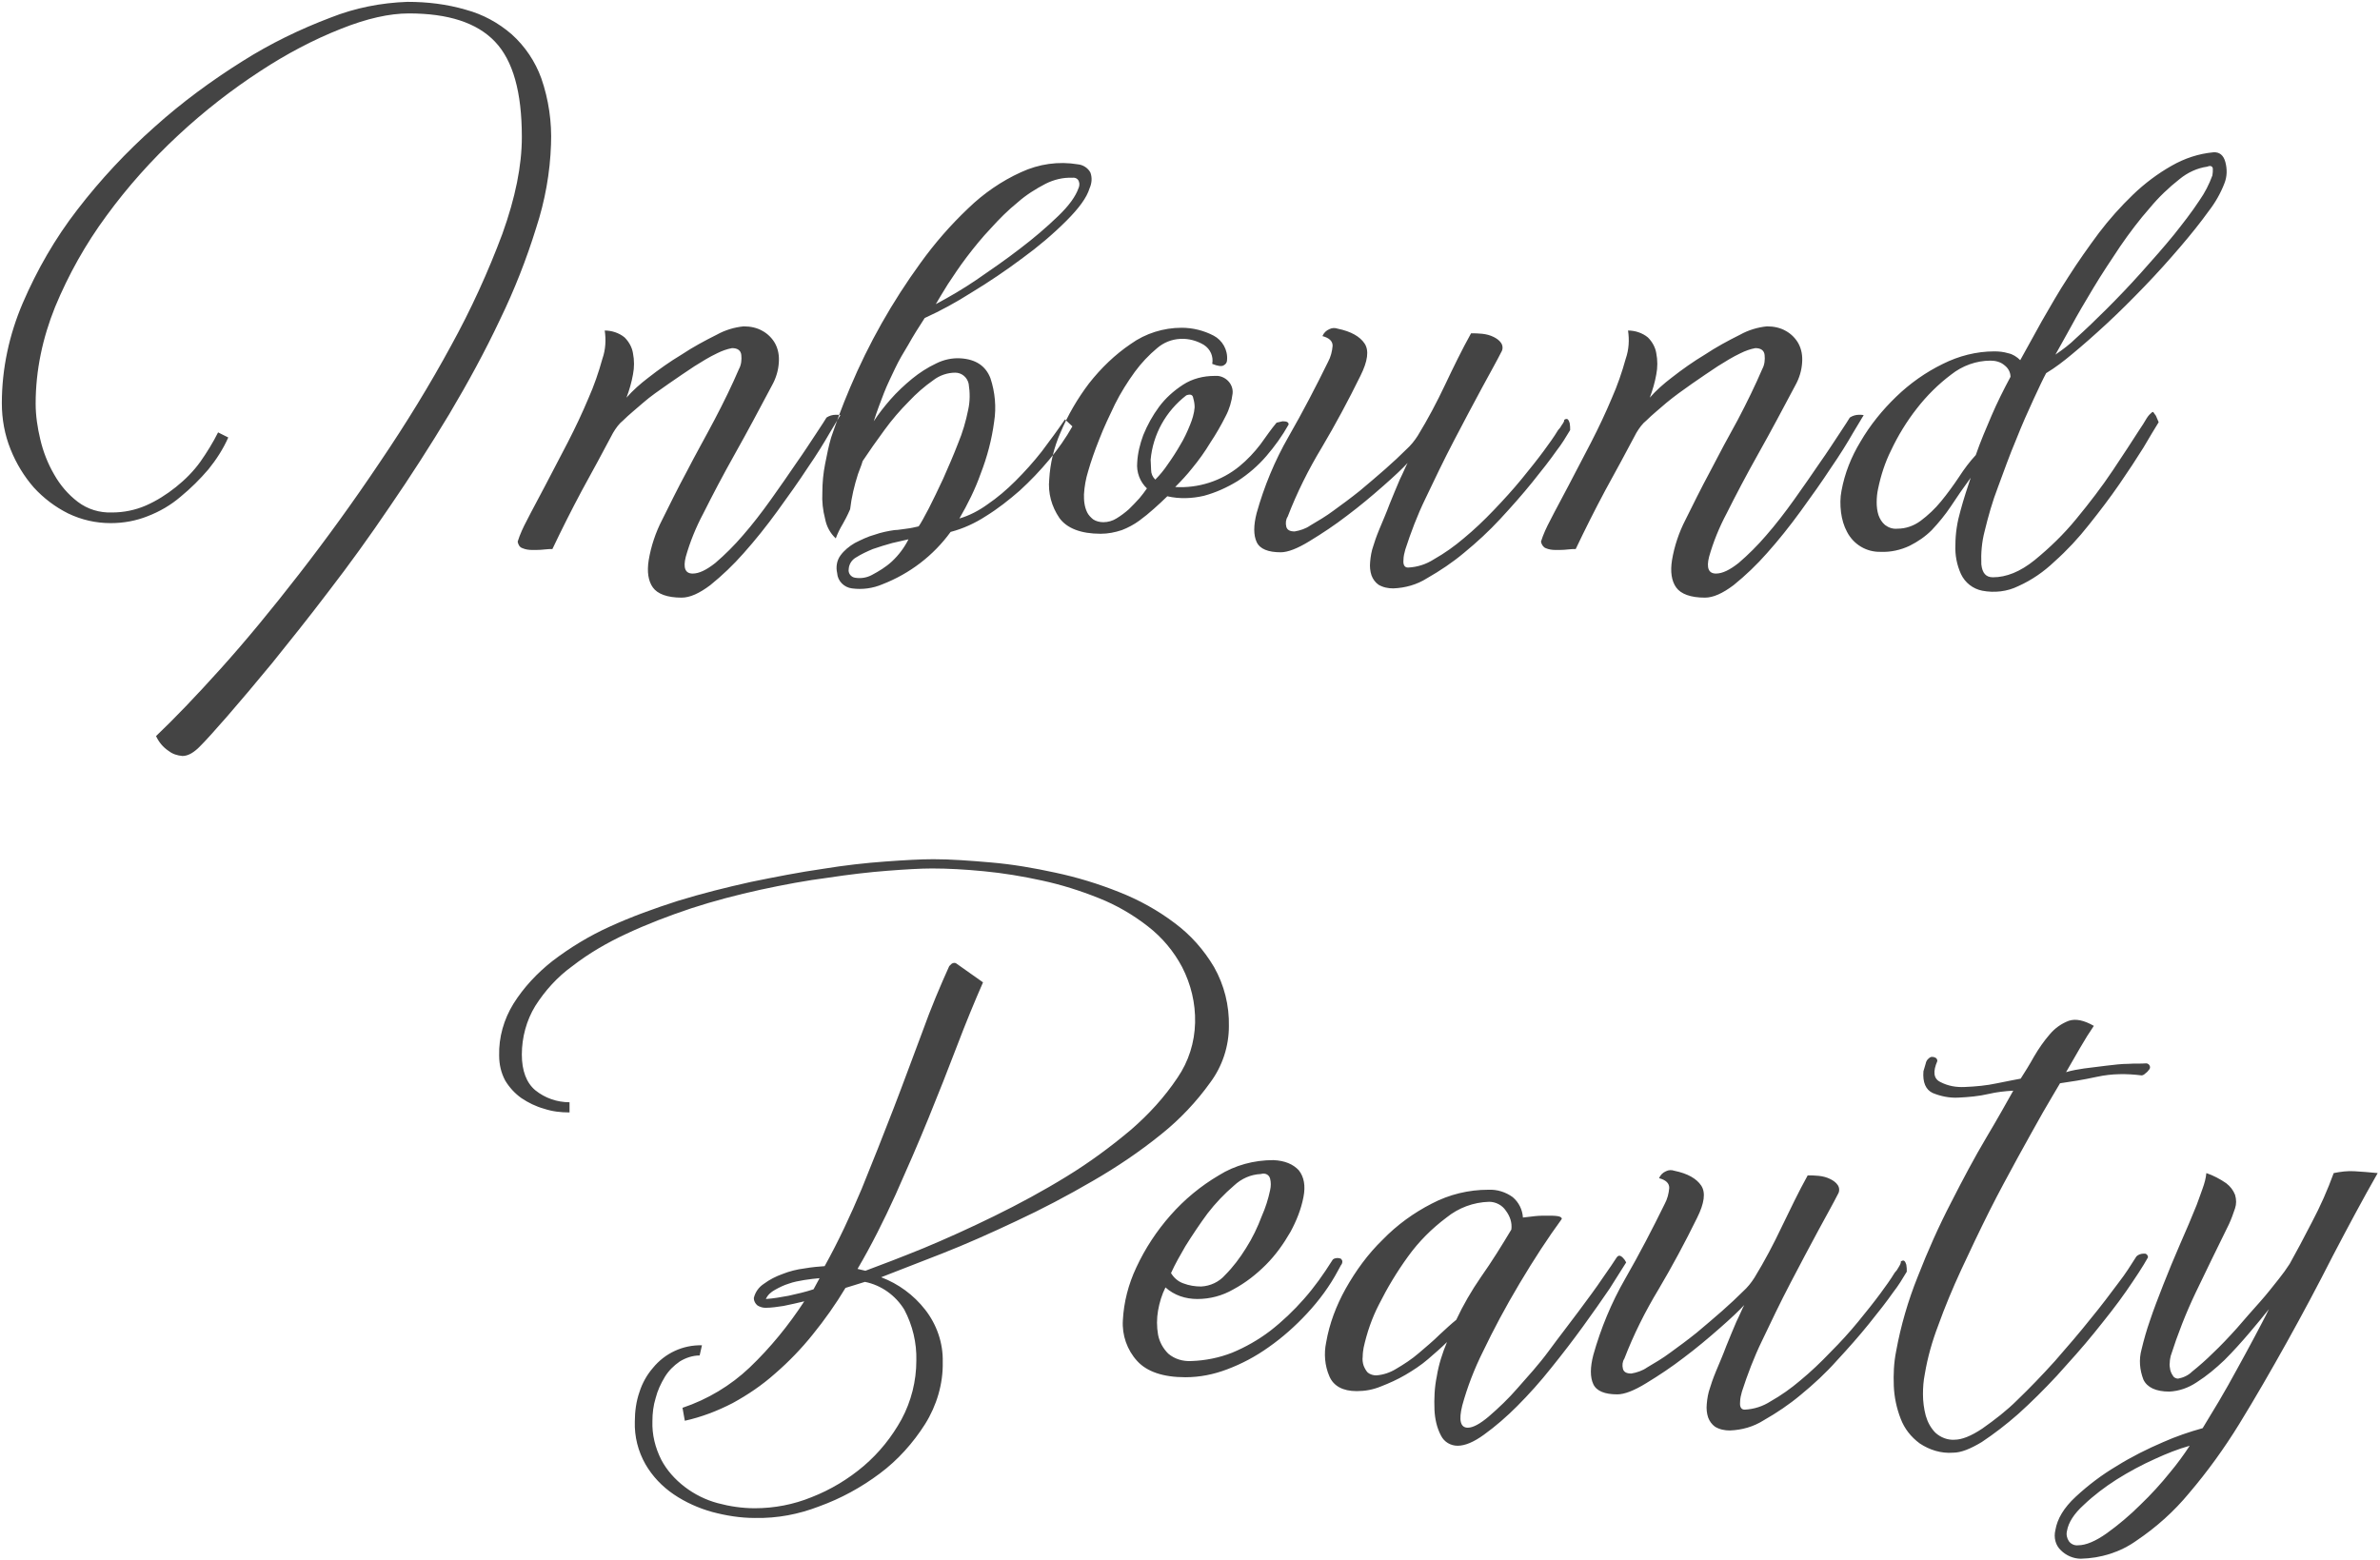 <?xml version="1.0" encoding="utf-8"?>
<!-- Generator: Adobe Illustrator 24.0.2, SVG Export Plug-In . SVG Version: 6.00 Build 0)  -->
<svg version="1.1" id="レイヤー_1" xmlns="http://www.w3.org/2000/svg" xmlns:xlink="http://www.w3.org/1999/xlink" x="0px"
	 y="0px" viewBox="0 0 514 337" style="enable-background:new 0 0 514 337;" xml:space="preserve">
<style type="text/css">
	.st0{fill-rule:evenodd;clip-rule:evenodd;fill:#444444;}
</style>
<path id="Inbound_Beauty" class="st0" d="M49.1,154.7c2.7-3.1,5.9-6.9,9.7-11.5c3.7-4.6,7.8-9.7,12.2-15.5
	c4.4-5.7,8.8-11.8,13.2-18.3c4.4-6.4,8.7-13.1,12.8-19.9c4.1-6.9,7.8-13.7,11-20.5c3.1-6.4,5.7-13,7.8-19.8c1.9-5.8,3-11.9,3.2-18
	c0.2-4.8-0.5-9.7-2.1-14.3c-1.3-3.6-3.5-6.9-6.4-9.5c-2.9-2.5-6.2-4.3-9.9-5.3c-4.1-1.2-8.3-1.7-12.6-1.7
	c-5.7,0.2-11.3,1.3-16.6,3.4c-6.6,2.5-13,5.6-19,9.4c-6.7,4.2-13.1,8.9-19,14.2c-6.1,5.4-11.7,11.4-16.7,17.9
	c-4.8,6.2-8.7,13-11.8,20.2c-2.9,6.8-4.5,14.1-4.5,21.6c0,3.4,0.6,6.8,1.9,10c1.2,3,2.9,5.8,5,8.2c2.1,2.3,4.6,4.2,7.4,5.6
	c2.9,1.4,6,2.1,9.2,2.1c2.8,0,5.5-0.5,8-1.5c2.6-1,5-2.4,7.1-4.2c2.2-1.8,4.2-3.8,6-5.9c1.7-2.1,3.2-4.4,4.3-6.9l-2.2-1.1
	c-1.1,2.2-2.4,4.3-3.8,6.3c-1.5,2.1-3.3,3.9-5.3,5.5c-2,1.6-4.2,3-6.5,4c-2.3,1-4.8,1.5-7.3,1.5c-2.7,0.1-5.3-0.7-7.4-2.3
	c-2.1-1.6-3.8-3.6-5.1-5.9c-1.4-2.4-2.4-5-3-7.6c-0.6-2.5-1-5.1-1-7.7c0-7.2,1.5-14.2,4.2-20.9c2.9-7,6.6-13.6,11.1-19.7
	c4.6-6.3,9.8-12.1,15.5-17.4C44.1,24,50,19.4,56.3,15.3c5.5-3.6,11.3-6.7,17.4-9.1C79.2,4,84.1,2.9,88.3,2.9c8.5,0,14.7,2,18.6,6.1
	s5.8,10.9,5.8,20.6c0,6.2-1.4,13.1-4.2,20.9c-3.1,8.3-6.8,16.4-11.1,24.2C92.9,83,87.7,91.5,82,99.9c-5.7,8.5-11.5,16.5-17.4,24.1
	c-5.9,7.6-11.5,14.4-16.9,20.4s-10.1,10.9-14,14.6c0.6,1.3,1.5,2.4,2.7,3.2c0.9,0.7,1.9,1,3,1.1c1.2,0,2.5-0.7,4-2.3
	C44.5,159.9,46.4,157.8,49.1,154.7z M112.8,118.4c0.7,0.3,1.4,0.4,2.2,0.4c0.8,0,1.7,0,2.5-0.1c0.8-0.1,1.4-0.1,1.8-0.1
	c2-4.2,4.1-8.4,6.4-12.7c2.3-4.2,4.6-8.4,6.7-12.4c0.6-1,1.3-2,2.2-2.7c1.2-1.2,2.7-2.4,4.3-3.8s3.5-2.7,5.5-4.1
	c2-1.4,3.8-2.6,5.6-3.8c1.6-1,3.2-2,4.9-2.8c1-0.5,2.1-0.9,3.2-1.1c1.2,0,1.9,0.5,2,1.5c0.1,1,0,2.1-0.5,3c-1.5,3.5-3.3,7.2-5.3,11
	s-4.1,7.5-6,11.2c-2,3.7-3.7,7.2-5.3,10.4c-1.4,2.7-2.4,5.7-2.9,8.7c-0.4,2.5-0.1,4.5,0.9,5.9c1,1.4,3.1,2.2,6.2,2.2
	c1.8,0,3.8-0.9,6.2-2.7c2.6-2.1,5-4.4,7.2-6.9c2.5-2.8,4.9-5.8,7.3-9.1c2.4-3.3,4.6-6.4,6.5-9.3c2-2.9,3.6-5.5,4.8-7.6
	c1.3-2.1,2-3.4,2.3-3.8c-0.3-0.1-0.6-0.1-1-0.1c-0.7,0-1.4,0.2-2,0.6c-0.3,0.5-1,1.6-2.2,3.4c-1.2,1.8-2.6,4-4.3,6.4
	c-1.7,2.5-3.5,5.1-5.5,7.9c-2,2.8-4,5.4-6.1,7.8c-1.8,2.1-3.8,4.1-5.9,5.9c-1.9,1.5-3.5,2.3-4.9,2.3c-1.6,0-2.1-1.2-1.5-3.6
	c0.9-3.2,2.2-6.4,3.8-9.4c1.9-3.8,4.2-8.2,6.9-13s5.3-9.7,7.9-14.6c0.9-1.6,1.4-3.3,1.5-5c0.1-1.4-0.1-2.8-0.8-4.1
	c-0.6-1.1-1.6-2.1-2.7-2.7c-1.2-0.7-2.6-1-4.1-1c-2,0.2-4,0.8-5.8,1.8c-2.6,1.3-5.2,2.7-7.6,4.3c-2.5,1.5-4.9,3.2-7.2,5
	c-1.7,1.3-3.3,2.7-4.7,4.3c0.6-1.6,1.1-3.3,1.4-5c0.3-1.5,0.3-3.1,0-4.6c-0.2-1.3-0.9-2.5-1.8-3.4c-1.2-1-2.8-1.5-4.3-1.5
	c0.3,2,0.2,4.1-0.5,6.1c-0.8,2.9-1.8,5.8-3,8.5c-1.3,3.1-2.8,6.3-4.5,9.6s-3.3,6.3-4.8,9.2c-1.5,2.9-2.9,5.4-4,7.6
	c-0.8,1.5-1.5,3-2,4.6C111.9,117.6,112.2,118.2,112.8,118.4z M230,90.6c-1.5,2.2-3.2,4.5-5,6.9c-1.8,2.3-3.7,4.4-5.7,6.4
	c-1.9,1.9-3.9,3.6-6.1,5.1c-1.8,1.3-3.9,2.4-6,3c1.8-3.1,3.4-6.3,4.6-9.7c1.4-3.6,2.4-7.4,2.9-11.2c0.5-3.1,0.2-6.4-0.8-9.4
	c-1-2.6-3.1-4.1-6.5-4.3c-1.8-0.1-3.6,0.3-5.2,1.1c-1.9,0.9-3.6,2-5.2,3.3c-1.7,1.4-3.3,2.9-4.7,4.5c-1.3,1.5-2.5,3-3.6,4.7
	c0.7-2.2,1.5-4.3,2.2-6.1c0.7-1.8,1.6-3.6,2.4-5.3s1.8-3.4,2.9-5.2c1-1.8,2.2-3.7,3.5-5.7c3.5-1.6,6.8-3.4,10.1-5.5
	c3.8-2.3,7.5-4.8,11.1-7.5c3.3-2.4,6.5-5.1,9.4-8c2.7-2.7,4.4-5,5-7c0.5-1.1,0.6-2.3,0.2-3.4c-0.5-1-1.6-1.7-2.7-1.8
	c-4.2-0.7-8.4-0.1-12.3,1.7c-4.2,1.9-8.1,4.6-11.4,7.8c-3.8,3.6-7.2,7.5-10.3,11.8c-6.1,8.4-11.2,17.4-15.2,26.9
	c-1.8,4.2-3.1,7.9-4.1,10.8c-0.5,1.7-0.9,3.6-1.3,5.7c-0.4,2-0.6,4.1-0.6,6.2c-0.1,1.9,0.1,3.8,0.6,5.7c0.3,1.6,1.1,3.1,2.3,4.2
	c0.4-1.1,0.9-2.1,1.5-3.1c0.4-0.7,1-1.8,1.6-3.2c0.3-2.6,0.9-5.1,1.7-7.6c0.7-1.8,1-2.7,1-2.8c1.4-2.1,3-4.4,4.7-6.7
	c1.6-2.2,3.4-4.3,5.3-6.2c1.6-1.7,3.3-3.2,5.3-4.6c1.3-1,3-1.6,4.7-1.6c1.4,0,2.6,1,2.9,2.4c0.3,1.9,0.3,3.8-0.1,5.6
	c-0.5,2.5-1.2,4.9-2.2,7.3c-1,2.6-2.1,5.1-3.2,7.6c-1.1,2.4-2.2,4.6-3.1,6.4c-1,1.9-1.7,3.2-2.2,3.9c-0.9,0.2-1.7,0.4-2.6,0.5
	c-1,0.1-1.8,0.3-2.6,0.3c-1.4,0.2-2.9,0.5-4.3,1c-1.5,0.4-2.9,1.1-4.3,1.8c-1.2,0.7-2.3,1.6-3.1,2.7c-0.8,1.1-1,2.5-0.7,3.8
	c0.1,1.7,1.5,3.1,3.2,3.3c2.2,0.3,4.5,0,6.6-0.9c5.9-2.3,11-6.2,14.7-11.3c2.7-0.7,5.3-1.9,7.6-3.4c2.6-1.6,5-3.5,7.3-5.5
	c2.3-2.1,4.4-4.3,6.4-6.7c1.9-2.3,3.6-4.7,5-7.2L230,90.6z M233,39.2c0.2,0.5,0.1,1.1-0.1,1.5c-0.6,1.7-2,3.7-4.4,6
	c-2.6,2.5-5.3,4.8-8.2,7c-3.1,2.4-6.3,4.6-9.5,6.8c-2.8,1.9-5.7,3.6-8.7,5.2c0.6-1,1.4-2.4,2.6-4.3c1.2-1.8,2.5-3.8,4.1-5.9
	c1.6-2.1,3.3-4.2,5.2-6.2c1.8-2,3.7-3.9,5.8-5.6c1.8-1.6,3.9-2.9,6-4c1.8-0.9,3.8-1.4,5.8-1.3C232.2,38.3,232.8,38.6,233,39.2z
	 M184.9,120.4c1.1-0.7,2.4-1.3,3.6-1.8c1.4-0.5,2.8-0.9,4.2-1.3c1.4-0.3,2.6-0.6,3.5-0.8c-0.9,1.8-2.1,3.4-3.6,4.8
	c-1.3,1.2-2.8,2.1-4.3,2.9c-1.1,0.6-2.4,0.8-3.6,0.6c-0.9-0.1-1.6-1-1.4-1.9c0,0,0-0.1,0-0.1C183.4,121.8,184,120.9,184.9,120.4z
	 M272.2,96c-1.3,1.7-2.8,3.3-4.5,4.7c-3.9,3.2-8.9,4.8-13.9,4.5c1.3-1.3,2.6-2.7,3.7-4.1c1.4-1.7,2.7-3.5,3.9-5.5
	c1.2-1.8,2.3-3.7,3.3-5.7c0.8-1.5,1.3-3.2,1.5-4.9c0.2-1.9-1.3-3.6-3.2-3.8c-0.2,0-0.5,0-0.7,0c-2.4,0-4.8,0.6-6.8,1.9
	c-2,1.3-3.8,2.9-5.2,4.8c-1.4,1.9-2.5,3.9-3.4,6.1c-0.7,1.9-1.2,3.9-1.3,5.9c-0.2,2.1,0.6,4.2,2.1,5.6c-0.5,0.7-1,1.4-1.6,2.1
	c-0.7,0.8-1.5,1.6-2.3,2.4c-0.8,0.7-1.7,1.4-2.7,2c-0.8,0.5-1.8,0.8-2.8,0.8c-0.8,0-1.6-0.2-2.2-0.6c-0.5-0.4-1-0.9-1.3-1.5
	c-0.3-0.6-0.5-1.3-0.6-2c-0.1-0.6-0.1-1.3-0.1-1.9c0.1-1.7,0.4-3.4,0.9-5c0.6-2.1,1.4-4.4,2.4-6.9c1-2.6,2.2-5.1,3.4-7.6
	c1.2-2.4,2.7-4.8,4.3-7c1.4-1.9,3-3.6,4.8-5.1c1.4-1.2,3.1-1.9,5-2c1.8-0.1,3.6,0.4,5.1,1.3c1.4,0.9,2.1,2.5,1.8,4.1
	c1.2,0.5,2.1,0.6,2.5,0.3c0.4-0.2,0.7-0.6,0.7-1.1c0.2-2.2-1-4.3-2.9-5.3c-2.1-1.1-4.5-1.7-6.9-1.7c-3.9,0-7.8,1.2-11,3.5
	c-3.4,2.3-6.4,5.2-9,8.5c-2.5,3.3-4.6,6.9-6.2,10.7c-1.4,3.2-2.2,6.6-2.4,10c-0.3,3,0.5,5.9,2.2,8.4c1.6,2.2,4.6,3.4,8.9,3.4
	c1.6,0,3.1-0.3,4.6-0.8c1.3-0.5,2.6-1.2,3.7-2c1.1-0.8,2.2-1.7,3.2-2.6c1-0.9,2-1.8,2.9-2.7c2.6,0.6,5.3,0.5,7.9-0.1
	c2.6-0.7,5-1.8,7.3-3.2c2.3-1.5,4.4-3.3,6.2-5.4c1.8-2.1,3.4-4.3,4.8-6.8c0-0.5-0.4-0.7-1.3-0.7c-0.4,0.1-0.8,0.2-1.3,0.3
	C274.6,92.6,273.5,94.2,272.2,96z M257.7,86c0.2,0.7,0.3,1.3,0.3,2c-0.1,1.3-0.5,2.6-1,3.8c-0.6,1.5-1.3,3-2.1,4.3
	c-0.8,1.4-1.7,2.8-2.7,4.2c-0.8,1.2-1.7,2.3-2.7,3.3c-0.6-0.6-0.9-1.3-0.9-2.1c0-0.8-0.1-1.6-0.1-2.2c0.5-5.5,3.3-10.5,7.7-13.9
	C257,85.1,257.6,85.2,257.7,86L257.7,86z M337.3,91.8c-0.2,0.4-0.5,0.8-0.8,1.1c-0.9,1.5-2,3-3.1,4.5c-1.4,1.9-3,3.9-4.8,6.1
	c-1.8,2.2-3.8,4.4-6,6.7c-2.1,2.2-4.2,4.2-6.5,6.1c-2,1.7-4.1,3.2-6.4,4.5c-1.7,1.1-3.6,1.7-5.6,1.8c-0.7,0-1.1-0.5-1-1.6
	c0-0.8,0.2-1.6,0.4-2.3c1.2-3.7,2.6-7.4,4.3-10.9c2-4.2,4-8.4,6.2-12.6s4.2-8,6.1-11.5c1.9-3.5,3.3-6,4.1-7.6c0.4-0.6,0.4-1.4,0-2
	c-0.4-0.6-1-1-1.6-1.3c-0.8-0.4-1.6-0.6-2.5-0.7c-0.9-0.1-1.7-0.1-2.4-0.1c-2,3.6-3.8,7.3-5.6,11.1c-1.8,3.8-3.7,7.4-5.9,11
	c-0.7,1.1-1.5,2.1-2.5,3c-1.3,1.3-2.8,2.7-4.5,4.2c-1.7,1.5-3.6,3.1-5.5,4.7c-2,1.6-3.9,3-5.7,4.3c-1.6,1.2-3.3,2.2-5,3.2
	c-1,0.7-2.2,1.1-3.4,1.3c-1,0-1.6-0.3-1.8-1c-0.2-0.8-0.1-1.6,0.3-2.2c2-5.2,4.5-10.2,7.4-15c2.9-4.9,5.7-10.1,8.3-15.4
	c1.6-3.2,1.9-5.5,0.9-7c-1-1.5-2.9-2.6-5.8-3.2c-0.6-0.2-1.2-0.2-1.8,0.1c-0.7,0.3-1.2,0.8-1.5,1.5c1.5,0.4,2.2,1.1,2.2,2.1
	c-0.1,1.2-0.4,2.4-1,3.5c-2.6,5.3-5.4,10.7-8.5,16.1c-3,5.2-5.3,10.8-6.9,16.5c-0.7,2.7-0.7,4.8,0,6.3c0.7,1.5,2.5,2.2,5.2,2.2
	c1.5,0,3.6-0.8,6.2-2.4c2.8-1.7,5.5-3.5,8.1-5.5c2.8-2.1,5.3-4.2,7.8-6.4c2.4-2.1,4.2-3.8,5.3-5c-0.4,0.7-0.9,2-1.7,3.6
	c-0.7,1.7-1.5,3.5-2.2,5.3c-0.7,1.9-1.5,3.7-2.2,5.4c-0.7,1.7-1.1,2.9-1.3,3.6c-0.4,1.1-0.6,2.3-0.7,3.5c-0.1,1,0,2,0.3,2.9
	c0.3,0.8,0.8,1.5,1.5,2c1,0.6,2.1,0.8,3.2,0.8c2.6-0.1,5.1-0.8,7.3-2.2c2.8-1.6,5.5-3.4,8-5.5c2.8-2.3,5.4-4.7,7.8-7.3
	c2.5-2.7,4.8-5.3,6.9-7.9c2.1-2.6,3.9-4.9,5.3-6.9c1.1-1.4,2-2.9,2.9-4.4c0-0.5,0-1-0.1-1.5c-0.1-0.3-0.2-0.6-0.4-0.8
	c-0.2-0.2-0.5-0.1-0.8,0.1C337.9,90.8,337.7,91.3,337.3,91.8L337.3,91.8z M333.8,118.4c0.7,0.3,1.4,0.4,2.2,0.4c0.8,0,1.7,0,2.5-0.1
	c0.8-0.1,1.4-0.1,1.8-0.1c2-4.2,4.1-8.4,6.4-12.7c2.3-4.2,4.6-8.4,6.7-12.4c0.6-1,1.3-2,2.2-2.7c1.2-1.2,2.7-2.4,4.3-3.8
	c1.7-1.4,3.5-2.7,5.5-4.1c2-1.4,3.8-2.6,5.6-3.8c1.6-1,3.2-2,4.9-2.8c1-0.5,2.1-0.9,3.2-1.1c1.2,0,1.9,0.5,2,1.5c0.1,1,0,2.1-0.5,3
	c-1.5,3.5-3.3,7.2-5.3,11c-2.1,3.8-4.1,7.5-6,11.2c-2,3.7-3.7,7.2-5.3,10.4c-1.4,2.7-2.4,5.7-2.9,8.7c-0.4,2.5-0.1,4.5,0.9,5.9
	s3.1,2.2,6.2,2.2c1.8,0,3.8-0.9,6.2-2.7c2.6-2.1,5-4.4,7.2-6.9c2.5-2.8,4.9-5.8,7.3-9.1c2.4-3.3,4.6-6.4,6.5-9.3
	c2-2.9,3.6-5.5,4.8-7.6c1.3-2.1,2-3.4,2.3-3.8c-0.3-0.1-0.6-0.1-1-0.1c-0.7,0-1.4,0.2-2,0.6c-0.3,0.5-1,1.6-2.2,3.4
	c-1.2,1.8-2.6,4-4.3,6.4c-1.7,2.5-3.5,5.1-5.5,7.9c-2,2.8-4,5.4-6.1,7.8c-1.8,2.1-3.8,4.1-5.9,5.9c-1.9,1.5-3.5,2.3-4.9,2.3
	c-1.6,0-2.1-1.2-1.5-3.6c0.9-3.2,2.2-6.4,3.8-9.4c1.9-3.8,4.2-8.2,6.9-13s5.3-9.7,7.9-14.6c0.9-1.6,1.4-3.3,1.5-5
	c0.1-1.4-0.1-2.8-0.8-4.1c-0.6-1.1-1.6-2.1-2.7-2.7c-1.2-0.7-2.6-1-4.1-1c-2,0.2-4,0.8-5.8,1.8c-2.6,1.3-5.2,2.7-7.6,4.3
	c-2.5,1.5-4.9,3.2-7.2,5c-1.7,1.3-3.3,2.7-4.7,4.3c0.6-1.6,1.1-3.3,1.4-5c0.3-1.5,0.3-3.1,0-4.6c-0.2-1.3-0.9-2.5-1.8-3.4
	c-1.2-1-2.8-1.5-4.3-1.5c0.3,2,0.2,4.1-0.5,6.1c-0.8,2.9-1.8,5.8-3,8.5c-1.3,3.1-2.8,6.3-4.5,9.6c-1.7,3.3-3.3,6.3-4.8,9.2
	c-1.5,2.9-2.9,5.4-4,7.6c-0.8,1.5-1.5,3-2,4.6C332.9,117.6,333.3,118.2,333.8,118.4L333.8,118.4z M463.4,90.7
	c-0.3,0.5-0.7,1.2-1.4,2.2c-1.4,2.2-3.3,5.1-5.7,8.7c-2.4,3.6-5.1,7.1-7.9,10.5c-2.7,3.3-5.7,6.2-9,8.9c-3.1,2.5-6.1,3.7-9,3.7
	c-1.5,0-2.3-0.9-2.5-2.8c-0.1-2.4,0.1-4.8,0.7-7.1c0.8-3.3,1.7-6.5,2.9-9.6c1.3-3.5,2.5-6.9,3.9-10.2c1.3-3.3,2.6-6.2,3.8-8.8
	c1.2-2.6,2.1-4.5,2.7-5.6c2-1.2,3.8-2.6,5.6-4.1c2.3-1.9,4.8-4.1,7.5-6.6c2.7-2.5,5.4-5.2,8.1-8c2.8-2.9,5.3-5.7,7.7-8.5
	c2.4-2.8,4.4-5.3,6.2-7.8c1.4-1.8,2.6-3.9,3.4-6c0.6-1.5,0.6-3.1,0.2-4.6c-0.4-1.5-1.3-2.2-2.6-2.1c-3.2,0.3-6.2,1.3-9,2.9
	c-3,1.7-5.8,3.8-8.3,6.2c-2.7,2.6-5.2,5.4-7.4,8.3c-2.3,3.1-4.5,6.2-6.6,9.5c-2.1,3.2-3.9,6.4-5.7,9.5c-1.7,3.1-3.3,6-4.7,8.5
	c-0.7-0.7-1.6-1.3-2.6-1.5c-1-0.3-2-0.4-3-0.4c-3.9,0-7.7,1-11.1,2.7c-3.7,1.8-7.1,4.2-10.1,7.1c-3,2.9-5.6,6.1-7.7,9.7
	c-2,3.3-3.4,6.8-4.1,10.6c-0.3,1.5-0.3,3.1-0.1,4.7c0.2,1.5,0.6,2.9,1.3,4.2c1.4,2.7,4.2,4.4,7.3,4.3c2.1,0.1,4.3-0.4,6.2-1.3
	c1.8-0.9,3.4-2,4.8-3.4c1.5-1.6,2.9-3.3,4.1-5.1c1.3-2,2.7-4,4.3-6.2c-0.7,2.1-1.5,4.5-2.2,7.1c-0.7,2.4-1.1,4.9-1.1,7.4
	c-0.1,2.2,0.3,4.3,1.2,6.3c0.9,1.9,2.6,3.2,4.6,3.6c2.6,0.5,5.4,0.2,7.8-1c2.9-1.3,5.5-3.1,7.8-5.3c2.7-2.4,5.2-5.1,7.4-7.9
	c2.4-3,4.6-5.9,6.6-8.8s3.7-5.5,5.2-7.9c1.4-2.4,2.5-4.2,3.3-5.5l-0.6-1.4c-0.2-0.3-0.4-0.5-0.5-0.7s-0.3-0.1-0.5,0.1
	C464,89.7,463.7,90.2,463.4,90.7z M423.1,103c-1.2,1.8-2.5,3.6-3.9,5.3c-1.3,1.6-2.8,3-4.4,4.2c-1.5,1.1-3.2,1.7-5,1.7
	c-1,0.1-1.9-0.2-2.7-0.8c-0.7-0.6-1.1-1.3-1.4-2.1c-0.3-0.9-0.4-1.9-0.4-2.8c0-1,0.1-2,0.3-2.9c0.6-2.9,1.5-5.7,2.8-8.3
	c1.5-3.2,3.4-6.3,5.6-9.1c2.1-2.7,4.6-5.2,7.4-7.3c2.4-1.9,5.4-3,8.5-3c1.1,0,2.2,0.3,3,1c0.8,0.6,1.3,1.5,1.3,2.5
	c-1.5,2.8-2.9,5.6-4.1,8.4s-2.4,5.6-3.4,8.5C425.4,99.7,424.2,101.3,423.1,103L423.1,103z M477.9,36.4c0,0.5,0,1-0.1,1.5
	c-0.7,1.9-1.6,3.7-2.8,5.4c-1.7,2.6-3.6,5-5.5,7.4c-2.2,2.7-4.6,5.4-7.1,8.2c-2.5,2.8-5,5.4-7.4,7.8c-2.4,2.4-4.6,4.5-6.6,6.3
	c-1.4,1.4-2.9,2.5-4.5,3.6c0.8-1.5,2-3.5,3.4-6.1c1.4-2.6,3-5.3,4.8-8.3c1.8-3,3.8-6,5.8-9c2-2.9,4.1-5.7,6.4-8.3
	c1.9-2.3,4.1-4.4,6.4-6.2c1.7-1.4,3.8-2.4,6-2.7C477.4,35.7,477.8,35.9,477.9,36.4L477.9,36.4z M176.9,325.4
	c4.7-1.7,9.1-4.1,13.1-7.1c3.9-2.9,7.2-6.6,9.8-10.7c2.5-4,3.9-8.7,3.8-13.4c0.1-4.1-1.3-8.1-3.8-11.3c-2.5-3.2-5.8-5.6-9.5-7
	c3.6-1.4,8-3.1,13.1-5.1c5.1-2,10.5-4.4,16-7c5.6-2.6,11.1-5.5,16.6-8.7c5.2-3,10.1-6.3,14.8-10.1c4-3.2,7.6-7,10.6-11.2
	c2.6-3.5,4-7.8,4-12.1c0.1-4.5-1-8.9-3.2-12.8c-2.2-3.7-5-6.9-8.5-9.5c-3.7-2.8-7.7-5-12-6.7c-4.5-1.8-9.1-3.2-13.8-4.2
	c-4.6-1-9.2-1.8-13.9-2.2c-4.6-0.4-8.7-0.7-12.4-0.7c-2.8,0-6.3,0.2-10.4,0.5c-4.2,0.3-8.7,0.8-13.6,1.6c-4.9,0.7-10,1.7-15.4,2.8
	c-5.4,1.2-10.6,2.5-15.8,4.1c-5,1.6-10,3.4-14.8,5.6c-4.4,2-8.5,4.5-12.3,7.4c-3.3,2.6-6.2,5.7-8.4,9.2c-2.1,3.4-3.2,7.3-3.1,11.2
	c0,1.9,0.4,3.7,1.3,5.4c0.9,1.5,2.1,2.8,3.5,3.8c1.5,1,3.1,1.8,4.9,2.3c1.8,0.6,3.6,0.8,5.5,0.8v-2.2c-2.7,0-5.3-0.9-7.4-2.6
	c-1.9-1.6-2.9-4.2-2.9-7.7c0-3.7,1-7.4,2.9-10.5c2.1-3.3,4.8-6.3,8-8.6c3.6-2.8,7.6-5.1,11.7-7c4.5-2.1,9.2-3.9,14-5.5
	c4.9-1.6,9.9-2.9,14.9-4c5.1-1.1,9.9-2,14.6-2.6c4.6-0.7,8.9-1.2,12.8-1.5c3.9-0.3,7.2-0.5,9.7-0.5c3.4,0,7.1,0.2,11.2,0.6
	c4.2,0.4,8.4,1.1,12.5,2c4.2,0.9,8.3,2.2,12.3,3.8c3.8,1.5,7.4,3.6,10.6,6.1c3.1,2.4,5.6,5.4,7.4,8.8c1.9,3.7,2.9,7.8,2.8,12
	c-0.1,4.3-1.4,8.4-3.8,11.9c-2.8,4.2-6.2,7.9-10,11.2c-4.4,3.7-9,7.1-13.9,10.1c-5.2,3.2-10.4,6-15.7,8.6s-10.4,4.9-15.2,6.9
	c-4.9,2-9.1,3.6-12.6,4.9l-1.7-0.4c3-5.1,5.7-10.5,8.2-16c2.5-5.6,4.9-11.1,7.1-16.5c2.2-5.4,4.3-10.7,6.2-15.7s3.8-9.6,5.6-13.7
	l-5.8-4.1c-0.3-0.2-0.7-0.1-1,0.1l-0.5,0.5c-1.9,4.2-3.9,8.9-5.8,14.2c-2,5.3-4,10.8-6.2,16.5c-2.2,5.7-4.5,11.5-6.9,17.4
	c-2.4,5.7-5,11.3-8,16.7c-1.3,0.1-2.7,0.2-4.4,0.5c-1.6,0.2-3.2,0.6-4.7,1.2c-1.4,0.5-2.8,1.2-4,2.1c-1.1,0.7-1.9,1.8-2.2,3.1
	c0,0.6,0.3,1.2,0.8,1.6c0.5,0.3,1.1,0.5,1.7,0.5c1.3,0,2.6-0.2,3.9-0.4c1.4-0.3,2.9-0.6,4.5-1c-3.4,5.2-7.3,10-11.8,14.3
	c-4.1,3.9-9.1,6.9-14.5,8.7l0.5,2.8c3.6-0.8,7-2.1,10.3-3.8c3.3-1.8,6.4-3.9,9.2-6.4c2.9-2.5,5.7-5.4,8.1-8.4
	c2.6-3.2,5-6.6,7.1-10.1l4.2-1.3c3.5,0.7,6.6,2.9,8.5,6c1.8,3.4,2.7,7.2,2.6,11c0,4.4-1.1,8.8-3.2,12.7c-2.1,3.8-4.8,7.2-8.2,10.1
	c-3.3,2.8-7.1,5.1-11.2,6.7c-3.9,1.6-8.1,2.4-12.3,2.4c-2.7,0-5.4-0.4-8-1.1c-2.6-0.7-5-1.9-7.1-3.5c-2.1-1.6-3.9-3.6-5.1-5.9
	c-1.3-2.6-2-5.4-1.9-8.3c0-1.7,0.2-3.4,0.7-5c0.4-1.6,1.1-3.1,2-4.6c0.8-1.3,1.9-2.4,3.2-3.3c1.3-0.8,2.8-1.3,4.3-1.3l0.5-2.2
	c-4.1-0.1-8,1.7-10.6,4.9c-1.3,1.5-2.3,3.3-2.9,5.2c-0.7,2-1,4.2-1,6.4c-0.1,3.2,0.7,6.4,2.3,9.2c1.5,2.6,3.6,4.8,6.1,6.5
	c2.5,1.7,5.4,3,8.3,3.8c3,0.8,6.1,1.3,9.2,1.3C167.9,328,172.5,327.1,176.9,325.4z M167.4,278.6c0.9-0.5,1.9-1,2.9-1.3
	c1.1-0.4,2.2-0.6,3.4-0.8c1.2-0.2,2.3-0.3,3.3-0.4l-1.3,2.4c-1.8,0.6-3.6,1-5.4,1.4c-1.6,0.3-3.3,0.6-4.9,0.7
	C165.8,279.7,166.5,279.1,167.4,278.6L167.4,278.6z M281.6,280.6c-2.2,2.5-4.6,4.8-7.3,6.9c-2.5,1.9-5.3,3.5-8.2,4.7
	c-2.8,1.1-5.8,1.7-8.8,1.8c-1.8,0.1-3.6-0.4-5-1.6c-1.1-1.1-1.9-2.5-2.2-4.1c-0.3-1.7-0.3-3.5,0-5.2c0.3-1.7,0.8-3.4,1.6-5
	c1.9,1.7,4.3,2.5,6.9,2.5c2.7,0,5.4-0.7,7.8-2.1c2.6-1.4,4.9-3.2,7-5.3c2.1-2.1,3.8-4.5,5.3-7.1c1.3-2.4,2.3-4.9,2.8-7.5
	c0.5-2.5,0.1-4.4-1-5.8c-1.2-1.3-3-2.1-5.5-2.2c-4.2,0-8.3,1.1-11.8,3.3c-3.9,2.3-7.4,5.2-10.4,8.6c-3,3.4-5.5,7.2-7.4,11.3
	c-1.7,3.6-2.7,7.5-2.9,11.4c-0.2,3.2,0.9,6.4,3.1,8.8c2.1,2.3,5.6,3.5,10.4,3.5c3.1,0,6.1-0.6,9-1.7c3.2-1.2,6.2-2.8,9-4.8
	c3-2.1,5.8-4.6,8.3-7.3c2.6-2.8,4.9-5.9,6.7-9.3l0.6-1.1c0.2-0.2,0.3-0.5,0.3-0.8c0-0.2-0.1-0.4-0.3-0.6c-0.5-0.2-1-0.2-1.5,0
	c-0.2,0.1-0.3,0.2-0.4,0.4C285.8,275.3,283.9,278,281.6,280.6L281.6,280.6z M274.3,254.6c0.2,0.8,0.2,1.6,0,2.5
	c-0.4,1.9-1,3.8-1.8,5.6c-0.9,2.4-2,4.7-3.4,6.9c-1.3,2.1-2.8,4.1-4.5,5.8c-1.3,1.5-3.2,2.4-5.2,2.5c-1.3,0-2.6-0.2-3.9-0.7
	c-1.1-0.4-2-1.2-2.6-2.2c0.9-2,2-3.9,3.1-5.8c1.5-2.4,3.1-4.8,4.8-7.1c1.7-2.2,3.6-4.2,5.7-6c1.6-1.5,3.6-2.4,5.8-2.5
	C273.3,253.3,274.1,253.8,274.3,254.6L274.3,254.6z M346.1,276.1c-1.4,2.1-3.2,4.5-5.2,7.2s-4.2,5.5-6.4,8.5s-4.6,5.6-6.8,8.1
	c-1.9,2.2-4,4.2-6.2,6.1c-1.9,1.6-3.4,2.4-4.5,2.4c-1.6,0-2-1.6-1.2-4.8c1.1-4,2.6-7.9,4.5-11.7c2.2-4.6,4.8-9.5,7.9-14.7
	c3.1-5.2,6.1-9.8,9.1-13.9c0-0.3-0.3-0.5-0.9-0.6c-0.7-0.1-1.4-0.1-2.2-0.1c-0.8,0-1.8,0-2.7,0.1c-1,0.1-1.8,0.2-2.6,0.3
	c-0.1-1.7-0.9-3.3-2.2-4.4c-1.5-1.1-3.4-1.7-5.3-1.6c-4.2,0-8.4,1-12.2,3c-3.9,2-7.5,4.6-10.6,7.8c-3.2,3.1-5.8,6.7-8,10.6
	c-2,3.6-3.5,7.5-4.2,11.6c-0.5,2.4-0.3,5,0.7,7.3c0.9,2.1,2.9,3.2,5.9,3.2c1.8,0,3.5-0.3,5.2-1c1.8-0.7,3.6-1.5,5.3-2.5
	c1.7-1,3.4-2.1,4.9-3.4c1.5-1.3,2.9-2.5,4.1-3.7c-1,2.4-1.8,4.9-2.2,7.4c-0.5,2.4-0.6,4.8-0.5,7.3c0.1,1.9,0.5,3.8,1.4,5.5
	c0.7,1.4,2.1,2.2,3.6,2.2c1.6,0,3.5-0.8,5.7-2.4c2.5-1.8,4.9-3.9,7.1-6.1c2.6-2.6,5.1-5.4,7.4-8.3c2.5-3.1,4.8-6.1,6.9-9
	s4-5.6,5.7-8.1c1.6-2.5,2.8-4.4,3.6-5.7c-0.2-0.4-0.4-0.7-0.7-1c-0.6-0.6-1-0.6-1.4,0C348.5,272.6,347.6,274,346.1,276.1
	L346.1,276.1z M310.9,288.3c-1.4,1.4-3,2.7-4.5,4c-1.5,1.3-3.2,2.4-4.9,3.4c-1.3,0.8-2.8,1.3-4.3,1.4c-0.6,0-1.3-0.2-1.8-0.6
	c-0.4-0.4-0.7-1-0.9-1.5c-0.2-0.6-0.3-1.3-0.2-2c0-0.7,0.1-1.3,0.2-1.9c0.7-3.2,1.8-6.4,3.3-9.3c1.8-3.6,3.9-7.1,6.3-10.4
	c2.3-3.2,5.1-6,8.3-8.4c2.6-2.1,5.8-3.3,9.2-3.4c1.4,0,2.8,0.7,3.6,1.9c0.9,1.2,1.4,2.6,1.2,4.1c-2.1,3.5-4.2,6.9-6.6,10.3
	c-2,2.9-3.8,6-5.3,9.2C313.5,285.9,312.3,287,310.9,288.3L310.9,288.3z M410,273.8c-0.2,0.4-0.5,0.8-0.8,1.1c-0.9,1.5-2,3-3.1,4.5
	c-1.4,1.9-3,3.9-4.8,6.1c-1.8,2.2-3.8,4.4-6,6.6c-2.1,2.2-4.2,4.2-6.5,6.1c-2,1.7-4.1,3.2-6.4,4.5c-1.7,1.1-3.6,1.7-5.6,1.8
	c-0.7,0-1.1-0.5-1-1.6c0-0.8,0.2-1.6,0.4-2.3c1.2-3.7,2.6-7.4,4.3-10.9c2-4.2,4-8.4,6.2-12.6s4.2-8,6.1-11.5c1.9-3.5,3.3-6,4.1-7.6
	c0.4-0.6,0.4-1.4,0-2c-0.4-0.6-1-1-1.6-1.3c-0.8-0.4-1.6-0.6-2.5-0.7c-0.9-0.1-1.7-0.1-2.4-0.1c-2,3.6-3.8,7.4-5.6,11.1
	c-1.8,3.8-3.7,7.4-5.9,11c-0.7,1.1-1.5,2.1-2.5,3c-1.3,1.3-2.8,2.7-4.5,4.2c-1.7,1.5-3.6,3.1-5.5,4.7c-2,1.6-3.9,3-5.7,4.3
	c-1.6,1.2-3.3,2.2-5,3.2c-1,0.7-2.2,1.1-3.4,1.3c-1,0-1.6-0.3-1.8-1c-0.2-0.8-0.1-1.6,0.3-2.2c2-5.2,4.5-10.2,7.4-15
	c2.9-4.9,5.7-10.1,8.3-15.4c1.6-3.2,1.9-5.5,0.9-7c-1-1.5-2.9-2.6-5.8-3.2c-0.6-0.2-1.2-0.2-1.8,0.1c-0.7,0.3-1.2,0.8-1.5,1.5
	c1.5,0.4,2.2,1.1,2.2,2.1c-0.1,1.2-0.4,2.4-1,3.5c-2.6,5.3-5.4,10.7-8.5,16.1c-3,5.2-5.3,10.8-6.9,16.5c-0.7,2.7-0.7,4.8,0,6.3
	c0.7,1.5,2.5,2.2,5.2,2.2c1.5,0,3.6-0.8,6.2-2.4c2.8-1.7,5.5-3.5,8.1-5.5c2.8-2.1,5.3-4.2,7.8-6.4c2.4-2.1,4.2-3.8,5.3-5
	c-0.4,0.7-0.9,2-1.7,3.6c-0.7,1.7-1.5,3.5-2.2,5.3c-0.7,1.9-1.5,3.7-2.2,5.4s-1.1,2.9-1.3,3.6c-0.4,1.1-0.6,2.3-0.7,3.5
	c-0.1,1,0,2,0.3,2.9c0.3,0.8,0.8,1.5,1.5,2c1,0.6,2.1,0.8,3.2,0.8c2.6-0.1,5.1-0.8,7.3-2.2c2.8-1.6,5.5-3.4,8-5.5
	c2.8-2.3,5.4-4.7,7.8-7.4c2.5-2.7,4.8-5.3,6.9-7.9c2.1-2.6,3.9-4.9,5.3-6.9c1.1-1.4,2-2.9,2.9-4.4c0-0.5,0-1-0.1-1.5
	c-0.1-0.3-0.2-0.6-0.4-0.8c-0.2-0.2-0.5-0.1-0.8,0.1C410.6,272.8,410.3,273.3,410,273.8L410,273.8z M459.7,229.8
	c-1.5,0-3.1,0.2-4.8,0.4s-3.2,0.4-4.8,0.6c-1.3,0.2-2.6,0.4-3.9,0.8c0.9-1.6,1.9-3.3,3-5.2c1.1-1.9,2.1-3.5,3-4.8
	c-2.1-1.2-3.9-1.6-5.4-1.1c-1.6,0.6-3,1.6-4.1,2.9c-1.3,1.5-2.4,3.1-3.4,4.8c-1,1.8-2,3.4-2.9,4.8c-1,0.2-2.7,0.5-5.1,1
	c-2.3,0.5-4.6,0.7-6.9,0.8c-1.9,0.1-3.7-0.2-5.4-1.1c-1.4-0.7-1.6-2.2-0.6-4.5c0-0.4-0.2-0.7-0.6-0.8c-0.2-0.1-0.5-0.1-0.7-0.1
	c-0.6,0.2-1.1,0.8-1.2,1.4c-0.2,0.7-0.4,1.3-0.5,1.7c-0.2,2.4,0.5,4,2,4.7c1.7,0.7,3.6,1.1,5.5,1c2.2-0.1,4.5-0.3,6.6-0.8
	c1.7-0.4,3.5-0.6,5.3-0.7c-1.4,2.5-3.3,5.9-5.8,10.1c-2.5,4.2-5,8.9-7.6,14c-2.7,5.2-5.1,10.6-7.2,16c-2.1,5.2-3.7,10.7-4.7,16.2
	c-0.5,2.5-0.6,5-0.5,7.5c0.1,2.4,0.6,4.8,1.5,7.1c0.8,2.1,2.2,3.9,4.1,5.3c2.1,1.4,4.6,2.2,7.2,2c1.7,0,3.7-0.8,6.2-2.3
	c2.7-1.8,5.3-3.8,7.8-6c2.9-2.6,5.7-5.4,8.4-8.3c2.8-3.1,5.6-6.2,8.1-9.3s4.9-6.1,6.9-9c2-2.9,3.6-5.3,4.7-7.3
	c0-0.4-0.3-0.8-0.7-0.8c-0.1,0-0.1,0-0.2,0c-0.6,0-1.2,0.2-1.6,0.6c-1.2,1.9-2.4,3.8-3.8,5.6c-1.8,2.4-3.8,5.1-6.2,8
	c-2.3,2.9-4.9,5.9-7.6,9c-2.8,3.1-5.5,5.9-8.1,8.4c-2.3,2.3-4.9,4.3-7.6,6.2c-2.4,1.6-4.4,2.4-6,2.4c-1.5,0.1-3-0.5-4.1-1.5
	c-1-1-1.7-2.3-2.1-3.7c-0.4-1.5-0.6-3.1-0.6-4.6c0-1.5,0.1-2.9,0.4-4.4c0.6-3.6,1.6-7.1,2.9-10.5c1.4-3.9,3.1-8,5-12.1
	s3.9-8.3,6-12.5c2.1-4.2,4.2-8,6.2-11.7c2-3.6,3.8-6.9,5.4-9.7c1.6-2.8,2.9-4.9,3.7-6.3c2.1-0.3,4.8-0.7,8-1.4
	c3.2-0.7,6.4-0.7,9.6-0.3c0.3,0,0.6-0.2,0.8-0.4c0.3-0.2,0.6-0.5,0.8-0.8c0.2-0.2,0.3-0.5,0.2-0.8c-0.1-0.3-0.4-0.6-0.8-0.6
	C462.3,229.8,461,229.7,459.7,229.8L459.7,229.8z M508.5,253c-1.5-0.1-3,0.1-4.5,0.4c-1.3,3.6-2.9,7.2-4.7,10.6
	c-1.8,3.5-3.4,6.5-4.8,9c-0.7,1.1-1.5,2.2-2.3,3.2c-1.2,1.5-2.5,3.2-4.1,5s-3.3,3.7-5,5.7c-1.8,2-3.5,3.8-5.2,5.4
	c-1.4,1.4-3,2.8-4.5,4c-0.8,0.8-1.9,1.3-3,1.5c-0.4,0-0.9-0.2-1.1-0.6c-0.3-0.4-0.5-0.9-0.6-1.3c-0.1-0.5-0.2-1.1-0.1-1.6
	c0-0.5,0.1-0.9,0.2-1.4c1.5-4.7,3.3-9.3,5.4-13.7c2.1-4.4,4.5-9.3,7.2-14.8c0.5-1.1,0.9-2.2,1.3-3.4c0.3-0.9,0.3-1.9,0-2.9
	c-0.4-1-1-1.8-1.9-2.5c-1.3-0.9-2.8-1.7-4.3-2.2c-0.1,1.1-0.4,2.2-0.8,3.3c-0.5,1.5-1,2.7-1.3,3.6c-1.1,2.7-2.3,5.6-3.6,8.5
	c-1.3,3-2.5,5.9-3.6,8.7c-1.1,2.8-2.1,5.4-2.9,7.8c-0.7,2-1.3,4.1-1.8,6.2c-0.6,2.2-0.4,4.4,0.4,6.5c0.8,1.7,2.7,2.6,5.6,2.6
	c2.1-0.1,4.1-0.8,5.9-2c2.2-1.4,4.1-3,6-4.8c1.9-1.9,3.7-3.9,5.4-5.9s3.1-3.7,4.2-5.1c-0.8,1.7-1.9,3.7-3.1,6s-2.5,4.6-3.8,7
	c-1.3,2.4-2.6,4.7-3.9,6.9c-1.3,2.2-2.5,4.1-3.5,5.8c-2.9,0.8-5.8,1.8-8.5,3c-3.5,1.5-6.9,3.2-10.1,5.2c-3.2,1.9-6.1,4.1-8.8,6.6
	c-2.6,2.4-4,4.8-4.4,7.2c-0.4,1.6,0,3.3,1.2,4.4c1.1,1.1,2.7,1.8,4.3,1.8c4.3-0.1,8.5-1.4,12-3.9c4.3-2.9,8.1-6.3,11.4-10.3
	c4-4.7,7.6-9.7,10.8-14.9c3.5-5.7,6.9-11.6,10.3-17.7c3.4-6.1,6.7-12.3,9.9-18.6c3.3-6.3,6.5-12.3,9.7-17.9
	C511.6,253.2,510,253.1,508.5,253L508.5,253z M450,325.1c2.2-2.1,4.6-3.9,7.1-5.5c2.7-1.7,5.5-3.2,8.4-4.5c2.4-1.1,4.9-2.1,7.4-2.8
	c-1.3,2-2.7,3.9-4.2,5.7c-2,2.5-4.2,4.9-6.5,7.1c-2.2,2.2-4.7,4.3-7.2,6.1c-2.4,1.7-4.5,2.6-6.2,2.6c-0.8,0.1-1.6-0.3-2-0.9
	c-0.4-0.6-0.6-1.4-0.4-2.2C446.7,328.9,447.9,327,450,325.1L450,325.1z"/>
</svg>
